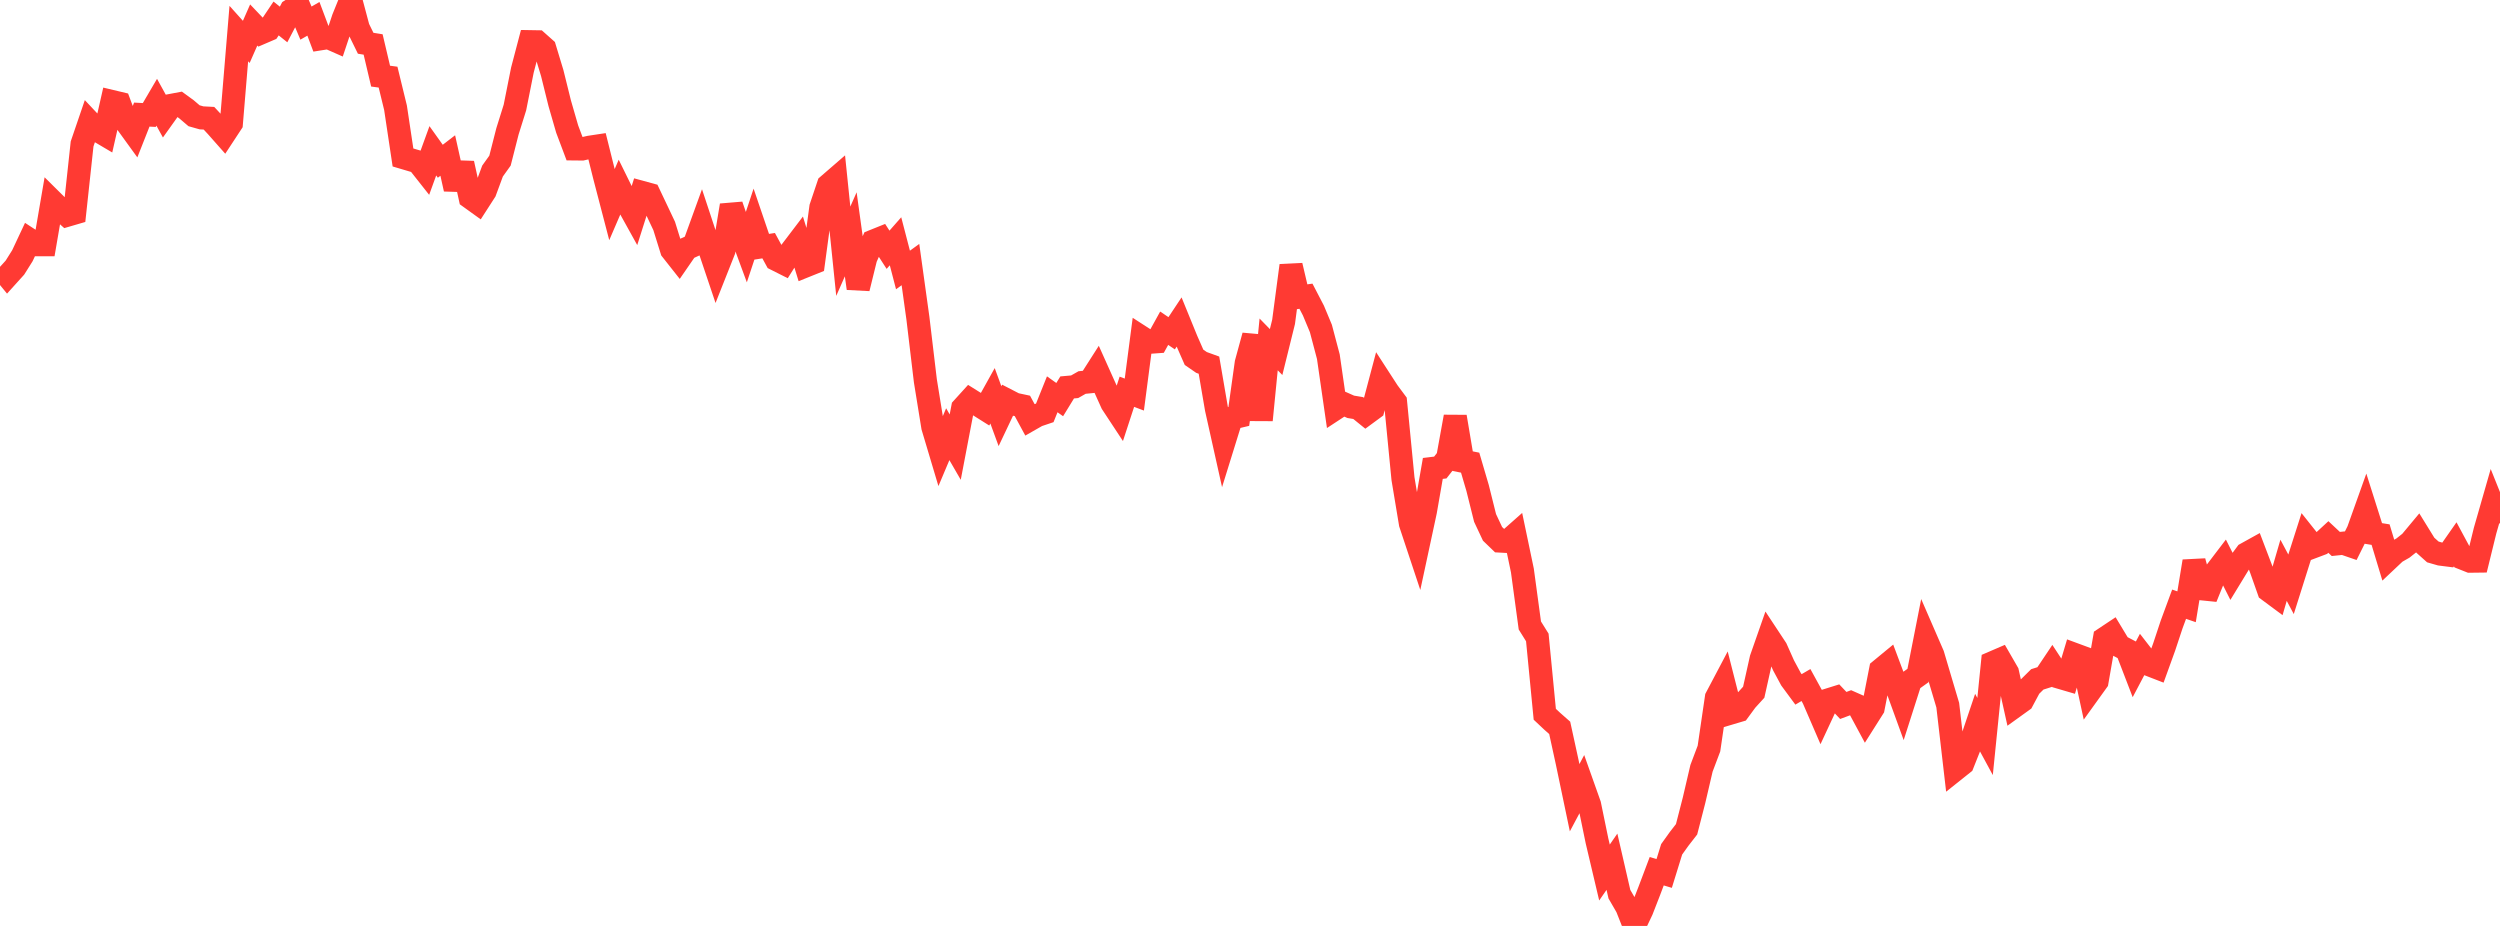 <?xml version="1.0" standalone="no"?>
<!DOCTYPE svg PUBLIC "-//W3C//DTD SVG 1.1//EN" "http://www.w3.org/Graphics/SVG/1.1/DTD/svg11.dtd">

<svg width="135" height="50" viewBox="0 0 135 50" preserveAspectRatio="none" 
  xmlns="http://www.w3.org/2000/svg"
  xmlns:xlink="http://www.w3.org/1999/xlink">


<polyline points="0.0, 14.404 0.403, 14.897 0.806, 14.451 1.209, 13.809 1.612, 12.95 2.015, 13.213 2.418, 13.213 2.821, 10.862 3.224, 11.261 3.627, 11.621 4.03, 11.503 4.433, 7.772 4.836, 6.592 5.239, 7.022 5.642, 7.26 6.045, 5.484 6.448, 5.58 6.851, 6.653 7.254, 7.209 7.657, 6.188 8.06, 6.21 8.463, 5.522 8.866, 6.253 9.269, 5.688 9.672, 5.612 10.075, 5.906 10.478, 6.25 10.881, 6.364 11.284, 6.385 11.687, 6.819 12.09, 7.275 12.493, 6.661 12.896, 1.813 13.299, 2.262 13.701, 1.349 14.104, 1.772 14.507, 1.599 14.91, 0.998 15.313, 1.321 15.716, 0.551 16.119, 0.293 16.522, 1.248 16.925, 1.016 17.328, 2.09 17.731, 2.026 18.134, 2.204 18.537, 0.996 18.94, 0.0 19.343, 1.513 19.746, 2.336 20.149, 2.401 20.552, 4.111 20.955, 4.165 21.358, 5.818 21.761, 8.503 22.164, 8.623 22.567, 8.742 22.97, 9.253 23.373, 8.143 23.776, 8.708 24.179, 8.398 24.582, 10.206 24.985, 8.82 25.388, 10.664 25.791, 10.954 26.194, 10.328 26.597, 9.237 27.0, 8.674 27.403, 7.093 27.806, 5.806 28.209, 3.785 28.612, 2.252 29.015, 2.259 29.418, 2.617 29.821, 3.948 30.224, 5.574 30.627, 6.969 31.03, 8.04 31.433, 8.044 31.836, 7.952 32.239, 7.891 32.642, 9.505 33.045, 11.051 33.448, 10.116 33.851, 10.935 34.254, 11.662 34.657, 10.391 35.06, 10.501 35.463, 11.35 35.866, 12.202 36.269, 13.498 36.672, 14.009 37.075, 13.424 37.478, 13.24 37.881, 12.128 38.284, 13.348 38.687, 14.545 39.09, 13.528 39.493, 11.09 39.896, 12.263 40.299, 13.356 40.701, 12.146 41.104, 13.329 41.507, 13.266 41.91, 14.007 42.313, 14.21 42.716, 13.57 43.119, 13.04 43.522, 14.35 43.925, 14.188 44.328, 11.197 44.731, 9.998 45.134, 9.649 45.537, 13.567 45.94, 12.653 46.343, 15.572 46.746, 13.934 47.149, 13.026 47.552, 12.864 47.955, 13.487 48.358, 13.029 48.761, 14.578 49.164, 14.287 49.567, 17.183 49.97, 20.565 50.373, 23.052 50.776, 24.402 51.179, 23.447 51.582, 24.144 51.985, 22.035 52.388, 21.591 52.791, 21.843 53.194, 22.097 53.597, 21.373 54.0, 22.474 54.403, 21.624 54.806, 21.832 55.209, 21.918 55.612, 22.662 56.015, 22.432 56.418, 22.296 56.821, 21.292 57.224, 21.579 57.627, 20.921 58.03, 20.885 58.433, 20.656 58.836, 20.616 59.239, 19.985 59.642, 20.883 60.045, 21.777 60.448, 22.389 60.851, 21.155 61.254, 21.307 61.657, 18.222 62.06, 18.482 62.463, 18.453 62.866, 17.724 63.269, 17.996 63.672, 17.389 64.075, 18.377 64.478, 19.294 64.881, 19.572 65.284, 19.718 65.687, 22.07 66.09, 23.879 66.493, 22.581 66.896, 22.486 67.299, 19.6 67.701, 18.128 68.104, 22.683 68.507, 18.598 68.91, 19.011 69.313, 17.383 69.716, 14.341 70.119, 16.052 70.522, 15.996 70.925, 16.771 71.328, 17.738 71.731, 19.262 72.134, 22.053 72.537, 21.789 72.94, 21.968 73.343, 22.035 73.746, 22.361 74.149, 22.065 74.552, 20.543 74.955, 21.165 75.358, 21.706 75.761, 25.847 76.164, 28.272 76.567, 29.485 76.97, 27.609 77.373, 25.295 77.776, 25.246 78.179, 24.73 78.582, 22.504 78.985, 24.903 79.388, 24.983 79.791, 26.355 80.194, 27.97 80.597, 28.827 81.0, 29.215 81.403, 29.237 81.806, 28.88 82.209, 30.808 82.612, 33.776 83.015, 34.423 83.418, 38.57 83.821, 38.949 84.224, 39.304 84.627, 41.152 85.03, 43.077 85.433, 42.319 85.836, 43.454 86.239, 45.41 86.642, 47.116 87.045, 46.534 87.448, 48.287 87.851, 48.982 88.254, 50.0 88.657, 49.149 89.06, 48.115 89.463, 47.046 89.866, 47.167 90.269, 45.864 90.672, 45.301 91.075, 44.782 91.478, 43.216 91.881, 41.489 92.284, 40.421 92.687, 37.671 93.09, 36.907 93.493, 38.491 93.896, 38.371 94.299, 37.822 94.701, 37.38 95.104, 35.572 95.507, 34.42 95.91, 35.03 96.313, 35.933 96.716, 36.681 97.119, 37.227 97.522, 36.992 97.925, 37.727 98.328, 38.66 98.731, 37.795 99.134, 37.669 99.537, 38.095 99.94, 37.945 100.343, 38.123 100.746, 38.871 101.149, 38.234 101.552, 36.178 101.955, 35.846 102.358, 36.921 102.761, 38.031 103.164, 36.77 103.567, 36.483 103.97, 34.436 104.373, 35.363 104.776, 36.724 105.179, 38.079 105.582, 41.561 105.985, 41.24 106.388, 40.224 106.791, 39.027 107.194, 39.771 107.597, 35.79 108.0, 35.616 108.403, 36.315 108.806, 38.129 109.209, 37.839 109.612, 37.085 110.015, 36.686 110.418, 36.559 110.821, 35.957 111.224, 36.573 111.627, 36.691 112.03, 35.343 112.433, 35.492 112.836, 37.353 113.239, 36.793 113.642, 34.481 114.045, 34.213 114.448, 34.881 114.851, 35.092 115.254, 36.139 115.657, 35.374 116.06, 35.893 116.463, 36.049 116.866, 34.935 117.269, 33.719 117.672, 32.627 118.075, 32.766 118.478, 30.312 118.881, 31.792 119.284, 31.833 119.687, 30.839 120.09, 30.31 120.493, 31.109 120.896, 30.448 121.299, 29.904 121.701, 29.681 122.104, 30.739 122.507, 31.882 122.91, 32.181 123.313, 30.795 123.716, 31.552 124.119, 30.275 124.522, 29.014 124.925, 29.521 125.328, 29.369 125.731, 28.997 126.134, 29.374 126.537, 29.332 126.94, 29.471 127.343, 28.661 127.746, 27.532 128.149, 28.804 128.552, 28.87 128.955, 30.205 129.358, 29.825 129.761, 29.594 130.164, 29.274 130.567, 28.79 130.97, 29.443 131.373, 29.804 131.776, 29.92 132.179, 29.971 132.582, 29.394 132.985, 30.143 133.388, 30.303 133.791, 30.298 134.194, 28.655 134.597, 27.25 135.0, 28.254" fill="none" stroke="#ff3a33" stroke-width="1.25"/>

</svg>